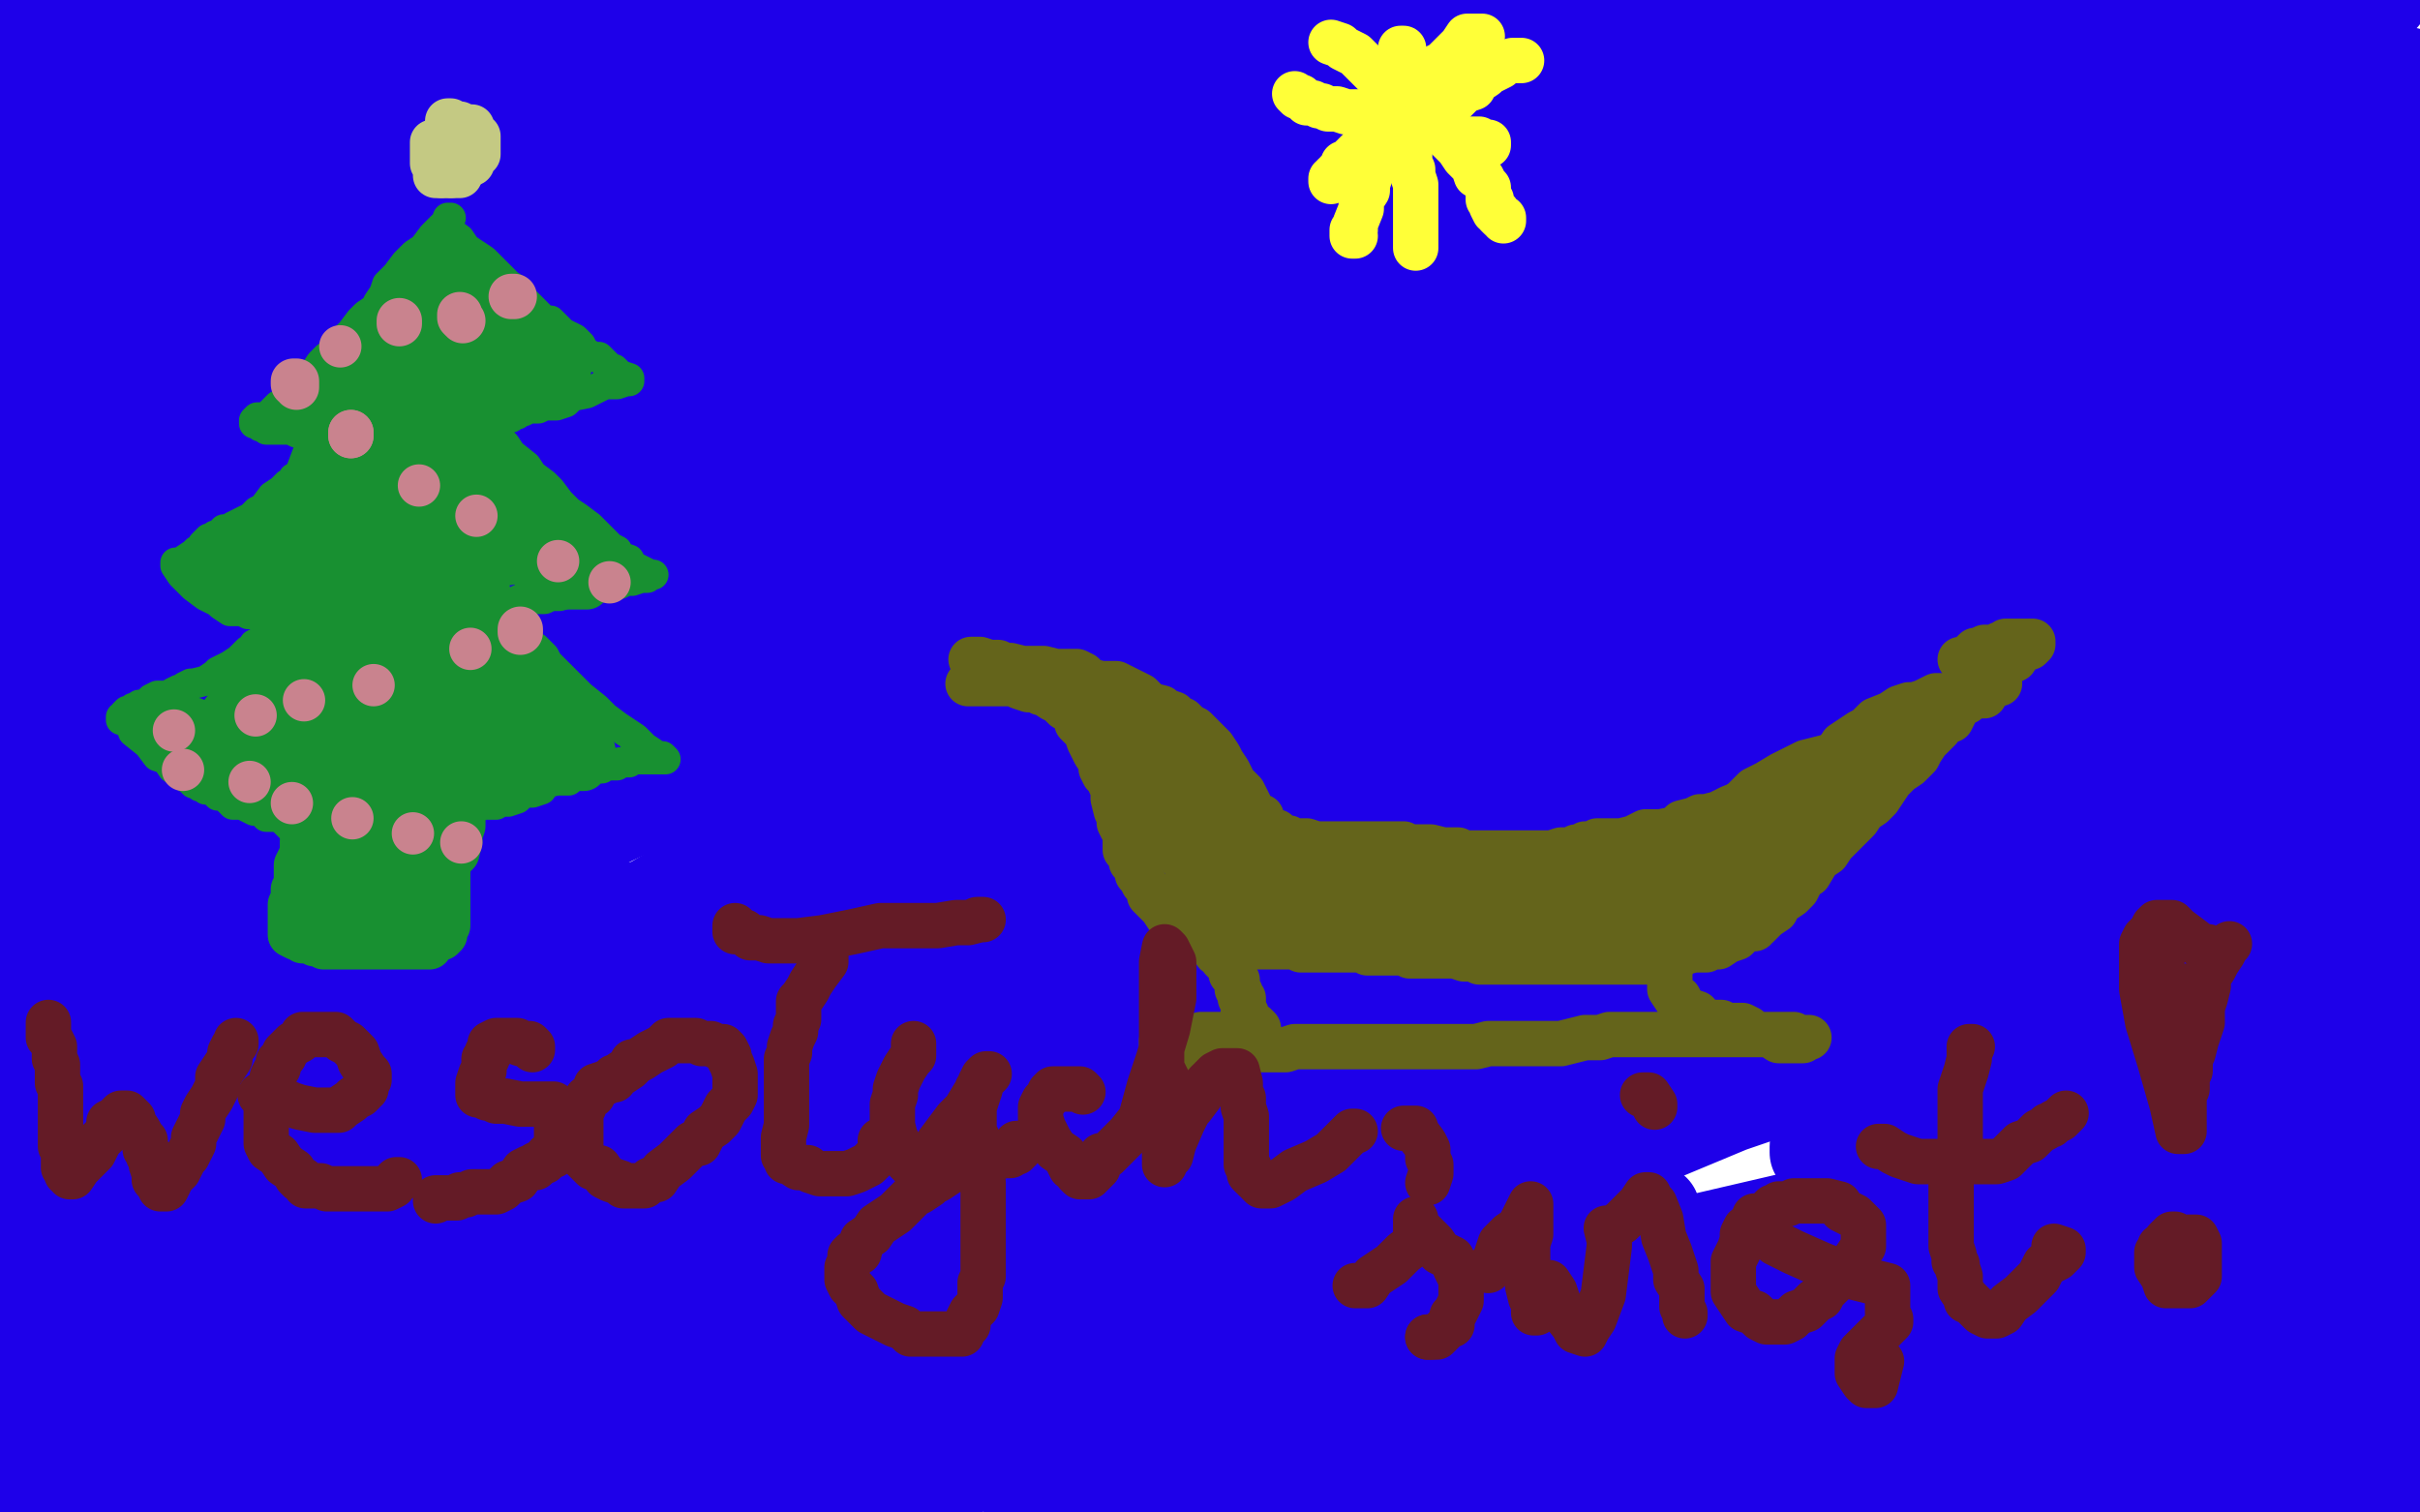 <?xml version="1.0" standalone="no"?>
<!DOCTYPE svg PUBLIC "-//W3C//DTD SVG 1.1//EN"
"http://www.w3.org/Graphics/SVG/1.1/DTD/svg11.dtd">

<svg width="800" height="500" version="1.1" xmlns="http://www.w3.org/2000/svg" xmlns:xlink="http://www.w3.org/1999/xlink" style="stroke-antialiasing: false"><desc>This SVG has been created on https://colorillo.com/</desc><rect x='0' y='0' width='800' height='500' style='fill: rgb(255,255,255); stroke-width:0' /><polyline points="35,45 35,44 35,44 39,42 39,42 56,36 56,36 75,30 75,30 95,24 95,24 112,17 112,17 129,13 129,13 145,8 145,8 148,7 147,7 146,7 140,7 133,7 122,7 112,8 99,10 87,10 76,10 68,10 65,10 63,10 58,10 51,10 44,10 40,10 36,10 34,10 32,10 31,10 27,10 24,10 22,10 19,10 17,10 16,10 14,10 13,10 12,10 10,11 8,11 6,11 6,12 5,12 4,12 3,13 2,13 2,14 3,14 7,15 12,16 22,18 35,18 48,18 61,18 78,18 91,18 108,18 117,18 129,16 142,14 157,12 173,9 192,6 212,2 228,0 376,0 360,6 344,10 325,17 304,25 284,31 268,36 241,44 222,49 204,55 188,59 174,65 159,72 138,82 95,104 67,118 49,127 36,133 24,139 12,144 12,149 47,133 99,106 167,77 228,50 281,31 340,12 365,3 350,-1 266,14 191,33 114,47 60,58 24,66 5,51 32,38 46,32 56,28 60,26 61,25 61,24 60,24 59,24 55,24 48,24 38,24 28,24 23,24 22,24 21,22 20,20 20,14 19,11 18,9 18,8 17,8 16,12 13,21 8,41 3,57 8,82 12,118 14,148 12,170 8,185 8,193 7,194 7,185 12,141 15,113 20,88 24,70 26,61 28,58 28,57 28,58 28,82 28,155 25,224 24,278 20,315 18,331 18,336 18,337 21,320 28,263 37,183 43,138 49,98 54,79 55,74 53,137 49,219 43,282 40,305 39,311 39,310 39,297 43,246 51,148 54,122 62,72 63,62 64,74 66,107 68,197 68,277 62,336 60,362 59,368 59,367 59,350 65,282 70,213 76,158 84,123 85,115 86,118 88,140 88,175 90,252 86,324 78,375 78,378 83,346 93,267 102,194 110,142 116,101 121,76 124,66 124,67 130,121 125,204 116,287 109,350 106,374 106,379 106,363 109,335 116,270 132,201 147,154 152,126 156,113 157,110 157,126 158,206 138,327 130,364 129,369 131,358 138,314 146,257 155,207 160,161 165,134 169,117 170,113 172,130 174,230 154,376 148,408 148,409 145,400 138,373 132,331 120,283 88,199 76,166 71,148 69,137 69,130 69,127 72,126 74,123 80,121 80,120 79,120 76,118 75,117 74,116 73,114 71,113 74,106 80,98 87,90 100,78 118,69 126,66 128,65 129,65 130,65 130,64 129,64 128,64 124,65 115,67 108,70 103,72 101,73 100,73 96,74 93,77 84,81 81,82 79,82 76,82 75,83 78,83 86,83 100,78 120,74 140,70 159,64 181,58 204,54 240,46 258,42 272,38 278,36 279,36 279,35 278,35 272,35 258,39 233,45 180,59 117,76 55,94 30,96 82,81 140,62 226,39 278,26 320,17 355,10 380,6 402,2 428,1 371,15 327,22 288,27 260,32 236,38 212,46 204,49 202,49 202,50 207,50 239,41 317,21 452,6 333,39 204,73 106,106 28,134 68,145 176,121 285,93 375,70 377,70 376,70 352,81 309,97 246,117 186,135 151,145 138,147 137,148 151,138 180,118 225,95 412,18 392,12 309,30 249,47 216,58 197,64 195,66 196,66 225,56 291,35 416,10 465,4 475,2 470,3 440,17 378,38 300,65 237,86 187,103 174,107 172,108 172,109 172,110 176,110 299,83 446,51 580,19 635,2 638,1 635,1 621,4 549,28 414,70 257,118 116,161 8,193 14,242 90,225 324,134 488,70 576,42 585,39 585,38 584,38 580,38 567,40 544,40 511,34 498,30 496,30 498,31 499,33 502,35 505,38 508,38 526,32 572,19 631,-1 662,1 624,23 572,44 526,58 495,65 469,70 450,74 433,80 422,84 420,85 420,86 431,79 467,63 485,58 486,58 480,60 437,85 376,118 241,181 127,218 35,246 1,254 44,231 122,202 228,172 311,150 338,141 339,140 333,141 273,166 160,196 37,223 39,177 129,130 203,95 244,81 250,78 243,83 206,104 191,113 178,116 176,117 176,118 192,105 251,78 334,50 338,49 312,70 266,96 236,113 222,122 212,129 206,134 204,137 203,137 202,138 200,139 196,142 194,145 191,147 196,149 260,142 325,125 370,108 390,101 390,100 390,99 387,102 378,109 337,132 269,162 173,195 138,204 120,210 114,213 114,214 115,214 128,205 168,182 239,146 320,106 374,82 383,75 379,78 358,95 334,112 318,123 314,127 315,127 320,123 328,119 358,102 383,90 404,84 412,81 412,80 412,79 409,79 400,82 388,89 378,94 376,95 377,95 379,95 383,98 386,101 390,104 396,104 409,99 433,88 482,68 552,39 623,16 526,2 544,14 582,23 630,28 660,29 668,29 668,28 667,27 657,23 640,20 592,21 536,26 460,38 385,52 344,59 328,63 328,64 328,65 360,64 436,54 490,46 508,42 509,41 509,40 508,40 504,40 478,41 419,47 356,54 315,57 314,57 314,58 324,57 381,44 478,22 555,8 588,1 588,-1 432,0 393,6 388,8 388,9 389,10 412,13 500,11 512,1 564,6 664,14 768,9 710,0 654,6 601,15 596,17 596,18 614,19 648,25 669,29 685,31 688,32 683,34 672,39 610,58 570,67 547,71 540,73 550,71 623,55 738,31 796,24 748,31 713,37 688,41 671,45 663,46 662,46 662,47 664,47 677,39 712,23 760,6 781,1 788,-1 783,2 778,5 773,8 774,6 778,0 773,26 755,53 740,70 732,78 729,81 728,82 732,75 747,57 762,42 771,36 774,34 776,35 782,60 780,95 760,154 732,213 704,263 685,290 674,301 672,302 669,293 669,251 684,192 713,138 756,89 792,66 796,152 776,235 749,307 732,352 720,371 718,371 718,362 719,339 739,210 766,115 798,258 792,208 792,146 793,94 798,59 799,72 780,165 769,223 762,265 759,282 757,286 756,286 755,284 751,269 745,222 744,180 741,135 744,100 747,83 748,80 746,99 737,170 728,248 718,319 712,365 708,383 708,384 708,379 708,358 708,326 720,250 734,174 758,110 790,41 787,145 763,226 753,263 751,273 751,274 750,274 749,273 749,263 749,249 756,182 764,137 770,111 772,98 772,96 766,123 708,274 677,346 655,391 645,403 644,405 643,402 637,371 630,303 629,230 636,173 644,133 648,122 649,122 655,134 655,178 646,254 624,327 605,371 600,381 600,379 607,305 627,222 668,138 706,91 721,73 722,71 720,73 707,84 661,113 599,155 539,185 488,202 455,212 446,214 446,215 448,213 468,196 540,152 646,98 720,71 732,67 732,66 727,68 680,89 587,128 476,165 373,192 312,214 295,222 294,222 294,223 296,221 308,210 381,162 481,120 574,89 620,75 624,74 624,73 622,74 592,88 524,121 441,150 372,179 334,194 324,200 323,201 324,199 403,147 532,94 638,63 664,54 663,54 632,64 546,90 355,160 219,211 98,257 24,284 8,290 8,291 9,290 122,231 205,197 260,179 276,176 276,175 271,178 206,210 89,266 153,232 290,172 392,128 432,110 434,110 434,109 431,112 386,141 311,186 224,229 148,266 108,282 105,283 164,236 287,160 440,74 545,20 560,14 553,19 540,27 480,68 365,135 288,174 221,205 180,224 171,228 193,216 284,171 412,125 533,90 541,89 541,88 536,91 519,102 446,146 304,219 213,266 161,291 148,298 171,274 238,215 376,134 461,90 487,78 488,78 486,78 434,123 356,183 297,224 269,242 266,245 266,244 332,186 452,108 624,14 661,0 577,65 494,132 417,190 358,228 322,246 307,254 304,255 304,254 324,227 387,178 484,133 582,100 591,100 591,102 585,114 548,158 476,239 403,304 374,329 370,333 376,324 423,274 580,138 696,65 776,29 791,23 688,110 600,180 538,230 511,248 504,252 503,249 510,228 544,179 612,119 696,62 764,26 780,21 758,45 691,105 604,179 501,251 487,260 486,261 486,260 500,236 542,183 604,122 667,70 676,63 642,100 578,166 516,226 486,254 482,258 483,257 496,238 520,214 571,170 600,146 611,139 612,139 611,141 601,163 585,194 540,260 508,302 502,311 502,312 504,308 515,289 563,223 641,137 737,66 791,90 734,199 699,253 681,278 672,289 671,290 668,278 667,246 686,176 700,146 712,134 714,132 714,141 712,160 704,187 676,249 649,299 636,320 632,324 633,308 648,254 688,170 728,95 736,85 736,84 734,106 717,166 691,228 687,237 686,238 686,234 691,190 705,119 715,94 720,84 720,83 709,156 688,219 682,238 681,242 680,242 680,225 688,158 692,129 695,118 696,118 697,124 698,134 698,170 683,214 680,231 680,233 679,233 678,232 677,223 677,194 680,164 682,142 684,140 683,149 668,190 657,215 656,218 655,210 646,162 638,125 634,101 631,90 631,89 624,102 590,181 571,224 564,242 561,246 560,234 554,192 550,146 545,119 544,110 545,118 548,130 556,160 560,171 560,174 563,165 568,151 580,119 592,98 596,90 597,91 599,100 603,164 598,208 596,226 596,227 596,226 596,195 601,169 604,146 605,141 606,142 608,158 611,181 610,238 604,312 604,330 604,333 604,328 605,305 610,270 615,237 618,227 620,233 621,250 623,278 620,328 613,378 612,385 611,385 607,367 608,322 619,234 624,212 631,198 632,200 634,208 635,253 626,331 612,410 597,462 594,477 594,478 604,435 615,385 631,333 648,294 655,279 656,278 657,325 660,402 655,483 657,495 668,429 674,380 680,346 684,326 684,323 684,348 682,411 680,456 680,470 680,472 680,470 680,441 691,348 706,281 714,245 721,230 723,230 724,233 727,245 732,302 724,410 717,454 716,469 716,470 716,469 724,432 744,351 752,306 758,285 761,278 762,278 767,308 770,369 770,421 770,465 770,485 770,487 769,482 768,469 764,427 765,377 768,307 769,286 769,277 770,286 771,309 775,386 774,449 776,485 780,494 779,489 775,457 772,414 772,360 772,313 772,290 772,278 772,277 774,281 780,337 780,409 783,464 788,494 789,496 789,492 788,454 791,401 796,347 799,422 799,442 799,443 797,437 795,425 788,391 783,347 778,314 780,287 782,283 784,290 784,299 784,315 784,327 784,331 783,325 780,314 780,282 780,265 778,250 776,246 776,248 777,264 772,318 772,362 774,387 776,397 776,390 772,369 768,342 768,315 768,295 767,286 766,285 766,294 764,326 764,355 764,373 765,378 765,371 765,359 765,333 769,306 773,280 777,266 779,264 780,266 780,275 780,290 784,322 789,359 792,367 792,366 792,357 792,330 792,304 796,281 794,361 794,379 794,382 794,380 792,361 790,334 790,308 795,285 798,270 797,425 797,426 795,426 791,422 787,420 786,418 780,426 754,444 730,453 689,460 639,469 591,476 583,478 583,479 587,482 604,486 612,488 614,490 615,491 615,494 613,496 694,499 693,499 664,493 608,491 550,494 651,495 746,486 779,481 788,478 788,477 787,477 768,477 732,479 681,484 636,490 599,495 582,499 640,490 695,484 725,479 732,477 732,476 732,475 730,475 724,475 695,478 639,482 574,490 533,494 520,498 522,498 540,491 623,469 714,450 785,438 797,434 790,436 760,441 708,450 650,460 600,467 581,471 580,471" style="fill: none; stroke: #1e00e9; stroke-width: 30; stroke-linejoin: round; stroke-linecap: round; stroke-antialiasing: false; stroke-antialias: 0; opacity: 1.0"/>
<polyline points="580,472 583,471 608,455 635,441 652,434 659,430 660,430 652,432 623,444 572,463 524,477 495,482 487,484 487,485 549,455 654,413 772,368 760,386 698,414 636,438 600,451 584,455 580,456 580,457 584,457 603,449 617,442 630,440 630,439 627,441 558,475 546,485 728,443 736,463 618,494 575,454 688,398 759,370 770,366 764,371 745,389 717,410 684,434 664,448 656,454 655,454 668,446 697,433 728,419 770,405 780,402 779,403 742,430 716,444 696,456 689,460 689,461 691,458 703,446 725,427 741,418 744,416 739,431 726,451 712,467 706,477 705,478 712,470 737,446 744,443 745,443 749,449 753,464 756,478 758,487 759,489 760,487 761,478 765,465 768,458 768,459 768,466 768,472 768,476 768,477 768,475 763,462 758,444 754,431 752,423 752,422 753,427 753,441 751,454 748,461 747,464 746,466 744,466 745,455 750,444 759,432 764,427 764,426 760,430 740,442 694,461 620,484 614,494 616,493 616,492 615,492 613,492 596,497 512,490 543,485 548,485 540,486 527,488 487,494 490,493 428,484 383,481 348,482 335,486 333,486 333,487 341,490 376,494 469,486 565,470 604,459 608,458 608,457 607,456 600,456 577,458 522,464 460,470 400,474 392,476 392,477 392,478 438,462 552,430 700,396 786,371 796,368 795,367 777,369 720,374 629,394 530,417 444,435 407,441 401,442 402,442 452,416 572,366 724,314" style="fill: none; stroke: #1e00e9; stroke-width: 30; stroke-linejoin: round; stroke-linecap: round; stroke-antialiasing: false; stroke-antialias: 0; opacity: 1.0"/>
<polyline points="547,400 472,430 472,430 456,435 456,435 456,436 456,436 457,436 464,429 484,417" style="fill: none; stroke: #1e00e9; stroke-width: 30; stroke-linejoin: round; stroke-linecap: round; stroke-antialiasing: false; stroke-antialias: 0; opacity: 1.0"/>
<polyline points="516,327 516,329 516,329 516,328 516,328 530,318 554,302 598,272 620,256 620,255 605,262 525,298 474,321 444,333 421,343 403,350 388,354 379,358 372,361 367,362 364,363 373,350 390,330 416,300 448,270 463,260 464,259 461,262 440,275 336,334 225,386 157,407 130,414 122,415 121,415 121,414 126,405 136,392 176,339 257,270 345,217 415,190 439,183 440,183 438,183 411,202 346,245 277,281 208,317 160,341 140,348 146,342 157,333 248,279 332,247 382,228 391,226 390,226 369,238 295,278 164,351 120,373 110,378 117,372 165,335 258,286 371,237 483,200 537,190 546,190 544,191 512,212 432,267 317,338 272,358 240,370 228,373 224,374 226,372 263,347 292,329 304,326 303,327" style="fill: none; stroke: #1e00e9; stroke-width: 30; stroke-linejoin: round; stroke-linecap: round; stroke-antialiasing: false; stroke-antialias: 0; opacity: 1.0"/>
<polyline points="303,327 298,330 289,333" style="fill: none; stroke: #1e00e9; stroke-width: 30; stroke-linejoin: round; stroke-linecap: round; stroke-antialiasing: false; stroke-antialias: 0; opacity: 1.0"/>
<circle cx="282.5" cy="334.5" r="15" style="fill: #1e00e9; stroke-antialiasing: false; stroke-antialias: 0; opacity: 1.0"/>
<polyline points="289,258 291,259 291,259" style="fill: none; stroke: #1e00e9; stroke-width: 30; stroke-linejoin: round; stroke-linecap: round; stroke-antialiasing: false; stroke-antialias: 0; opacity: 1.0"/>
<polyline points="364,271 363,271 363,271 360,273 360,273 350,277 350,277 327,290 327,290 280,311 280,311 224,336 224,336 181,354 181,354 148,368 148,368 134,375 128,378 135,375 156,357 205,314 268,272 361,220 449,184 491,172 488,174 468,192 426,227 333,291 269,330 224,355 206,364 201,366 209,360 224,350 254,329 373,252 438,222 456,215 456,216 449,222 436,235 372,282 294,332 239,362 219,374 214,377 215,377 227,364 289,312 374,249 454,198 506,173 520,167 518,169 508,184 489,211 430,274 358,335 308,375 286,392 280,395 280,396 292,385 317,362 382,310 448,272 477,262 478,262 465,288 402,359 375,390 360,405 358,406 360,406 369,390 415,337 520,250 584,217 612,205 616,204 616,205 615,210 596,237 563,277 528,313 512,330 499,340 497,341 497,338 504,324 512,308 536,270 576,232 592,226 593,226 595,235 580,266 540,314 492,361 471,379 465,383 465,384 464,384 463,379 467,358 482,327 511,286 576,253 612,253 627,266 630,285 624,309 608,328 590,343 575,350 548,357 523,360 504,360 497,358 496,356 496,350 500,335 513,319 532,305 568,290 583,290 586,292 586,303 565,327 512,372 451,407 408,419 384,423 372,424 368,422 367,415 371,406 388,390 420,369 483,342 562,315 603,310 607,312 606,317 568,357 512,402 460,430 427,442 408,447 403,448 402,448 398,445 396,436 403,411 424,389 472,362 518,348 523,348 522,352 500,377 444,422 364,466 310,490 282,499 274,497 277,482 292,464 356,430 436,402 474,393 477,393 474,396 465,405 451,415 404,435 359,446 336,448 320,451 312,451 311,451 312,450 324,446 396,431 460,420 474,418 474,417 467,419 416,435 331,455 204,487 171,490 136,494 139,493 156,478 281,410 403,358 494,334 522,328 523,328 518,331 488,350 427,385 363,411 308,430 271,443 253,447 248,447 247,447 248,446 254,440 268,427 364,372 414,355 420,353 418,354 407,361 350,395 272,432 140,482 54,490 85,458 176,402 219,386 225,385 223,385 214,391 132,441 90,464 0,464 17,431 32,411 38,403 38,402 37,405 32,410 28,414 25,416 23,417 22,417 22,413 21,402 24,382 30,353 51,304 62,270 67,254 67,242 67,238 65,246 64,259 52,295 36,330 28,353 25,361 25,362 24,362 23,358 20,330 17,280 17,222 19,198 19,186 18,186 14,205 2,254 3,314 6,298 6,297 7,297 7,320 2,363 2,328 5,306 7,299 7,298 7,307 7,358 1,427 0,395 0,402 6,446 15,426 16,420 16,422 13,438 9,454 7,462 6,462 13,452 51,413 112,361 172,318 204,302 208,300 200,306 140,362 88,403 49,430 30,446 22,452 20,453 20,451 20,446 36,422 60,389 79,366 84,360 84,359 79,365 60,382 42,398 40,398 38,394 36,386 33,362 32,350 32,347 32,350 28,363 20,402 12,437 9,452 8,457 8,454 12,443 16,430 24,402 43,368 48,361 48,386 44,411 44,429 44,430 44,429 53,415 82,374 126,334 132,331 132,333 132,340 129,350 108,391 87,424 69,446 60,458 59,461 61,456 68,449 88,428 120,400 141,384 146,380 144,382 135,392 69,452 31,489 28,493 72,453 138,407 208,361 253,336 260,333 257,335 240,352 214,374 182,400 164,414 155,421 155,420 160,412 169,402 201,373 241,347 266,335 268,334 265,336 252,349 188,394 108,446 40,491 21,482 70,438 106,414 109,411 106,414 96,422 59,449 26,472 4,486 20,472 51,454 60,451 55,456 41,468 28,478 23,482 22,482 26,479 99,438 225,385 359,338 457,302 482,296 468,302 415,326 328,357 229,390 147,422 88,448 58,462 66,457 84,446 121,430 257,386 306,374 308,374 305,376 276,394 204,434 113,481 103,464 157,441 172,438 170,442 149,457 114,482 99,471 178,432 263,405 268,404 254,414 218,435 171,461 133,482 112,493 104,497 105,495 115,486 152,461 209,432 260,412 276,406 268,409 222,431 148,464 93,492 124,486 208,465 248,456 248,455 247,454 230,454 178,460 100,478 20,497 28,494 157,465 252,451 271,451 268,451 262,452 196,470 104,495 256,499 255,499 245,498 224,496 192,495 152,498 145,497 196,486 233,483 251,485 255,486 254,486 247,487 232,491 221,495 217,496 217,497 219,497 243,494 304,487 381,474 444,463 472,461" style="fill: none; stroke: #1e00e9; stroke-width: 30; stroke-linejoin: round; stroke-linecap: round; stroke-antialiasing: false; stroke-antialias: 0; opacity: 1.0"/>
<polyline points="149,72 148,72 148,72 148,73 148,73 145,76 145,76 143,78 143,78 140,82 140,82 137,84 137,84 134,87 134,87 131,91 128,94 127,97 125,100 124,102 121,104 119,106 116,110 114,112 111,114 110,117 108,118 106,120 104,123 102,124 100,126 100,127 99,128 97,130 96,130 96,132 94,133 93,134 92,134 90,136 88,138 85,138 84,139 84,140 85,140 86,141 87,141 88,142 89,142 92,142 94,142 95,142 96,142 98,143 100,143 103,144 104,144 105,144 106,144 107,145 109,145 112,145 113,145 114,145 114,146 113,146 112,146 110,147 108,147 107,149 104,152 102,154 100,156 99,157 97,158 96,160 95,160 93,162 90,164 87,168 85,169 84,170 83,171 81,172 79,173 77,174 76,175 74,175 73,176 72,177 71,177 70,178 69,178 68,179 67,180 66,182 65,182 64,183 61,185 60,186 59,186 58,186 58,187 60,190 62,192 64,194 68,197 70,198 72,199 73,200 76,202 78,202 80,202 82,203 84,203 88,204 89,205 90,205 92,205 93,205 94,206 95,206 96,206 97,206 98,206 99,206 98,206 97,206 95,207 93,207 92,208 90,209 89,210 88,210 88,211 86,212 84,213 83,215 82,215 80,217 79,218 76,220 74,221 72,222 71,223 68,225 64,226 63,226 61,227 60,228 59,228 57,229 56,230 54,230 52,230 50,231 49,232 47,233 46,233 45,234 44,234 43,235 42,235 41,236 41,237 40,237 40,238 43,239 44,242 49,246 52,250 55,251 57,254 60,256 63,258 64,259 65,259 66,260 68,260 68,261 69,261 70,261 71,262 72,263 74,263 76,265 77,266 80,266 82,267 84,268 87,268 88,270 90,270 92,270 93,270 95,271 98,274 102,275 106,276 107,276 108,276 108,277 108,278 108,280" style="fill: none; stroke: #189031; stroke-width: 10; stroke-linejoin: round; stroke-linecap: round; stroke-antialiasing: false; stroke-antialias: 0; opacity: 1.0"/>
<polyline points="148,76 152,79 152,79 154,82 154,82 157,84 157,84 160,86 160,86 164,90 164,90 167,93 167,93 168,94 171,96 172,98 176,102 180,106 182,106 185,109 186,110 188,111 190,112 192,114 193,116 196,118 198,118 200,120 201,121 202,122 203,122 204,123 205,124 208,125 208,126 207,126 204,127 203,127 202,127 200,127 198,128 196,129 194,130 189,131 187,133 184,134 182,134 181,134 180,134 178,135 175,135 173,136 172,136 171,137 170,137 169,138 168,138 167,138 166,138 165,138 164,139 164,141 164,142 164,144 167,147 169,150 174,154 176,157 180,160 182,162 185,166 188,169 191,171 195,174 198,177 200,179 202,181 204,182 205,184 208,185 209,187 213,189 215,190 216,190 215,190 214,191 212,191 209,192 207,192 205,193 204,193 201,194 200,194 199,194 196,194 195,195 192,196 189,196 188,196 185,197 182,197 180,198 177,198 176,198 172,198 170,199 168,199 165,199 164,199 164,200 164,201 164,202 164,203 167,206 170,209 174,213 177,214 180,217 181,219 184,222 187,225 189,227 192,230 197,234 200,237 204,240 207,242 210,244 212,246 213,247 216,249 216,250 217,250 218,250 219,250 220,251 219,251 218,251 217,251 216,251 212,251 211,251 210,251 209,251 208,251 208,252 207,252 205,252 204,253 203,253 201,253 200,253 199,254 197,254 195,255 191,256 189,257 188,258 186,258 184,258 180,259 179,261 176,262 173,262 171,264 168,265 166,265 165,265 164,265 164,266 162,266 160,266 157,267 156,267 156,268 154,268 153,268 152,269 151,269 150,269 149,269 148,269 148,270 146,270 145,270 144,270 143,270 143,271 143,272 143,273 143,274 143,276 143,279 143,281 143,283 142,283 142,285 142,286 142,287 141,290 140,293 140,294 140,296 140,297 140,298 140,300 140,302 139,303 139,306 138,306 138,307 137,307 136,307 134,307 133,307 132,307 130,307 129,307 128,307 127,307 126,307 124,308 123,308 122,308 121,308 120,308 117,308 116,308 113,308 112,308 111,308 110,308 109,308 108,308 108,307 107,306 106,306 105,303 105,302 104,301 104,298 104,296 103,294 102,291 102,288 102,286 101,285 100,284 100,283 100,282 101,282 101,281" style="fill: none; stroke: #189031; stroke-width: 10; stroke-linejoin: round; stroke-linecap: round; stroke-antialiasing: false; stroke-antialias: 0; opacity: 1.0"/>
<polyline points="152,97 151,98 151,98 149,103 149,103 147,106 147,106 144,110 144,110 141,114 141,114 138,118 138,118 135,122 135,122 131,130 128,135 124,139 123,142 123,143 122,145 121,146 120,146 120,147 120,144 120,138 120,126 120,116 122,107 124,103 125,102 124,103 122,104 118,109 115,111 112,115 110,117 108,119 107,121 105,123 107,123 108,123 112,122 114,120 124,114 128,111 131,109 129,110 128,111 126,113 123,115 120,118 116,121 113,123 113,124 112,124 112,125 112,126 111,126 110,127 109,128 108,130 107,131 106,133 105,134 104,134 101,135 100,136 99,137 97,137 96,137 97,138 100,138 102,138 105,137 108,135 112,132 115,129 117,126 120,122 123,120 124,118 127,115 129,113 132,109 135,106 138,102 141,99 143,96 144,94 142,98 139,102 136,108 132,117 128,125 124,131 123,133 123,134 122,134 120,136 120,135 122,131 128,116 131,106 135,97 137,93 140,89 142,86 144,83 144,82 144,81 144,84 144,88 140,93 137,99 135,104 132,110 130,117 128,121 128,123 128,124 128,123 129,120 131,118 132,114 135,110 137,105 140,99 140,96 141,94 142,92 142,98 143,106 143,119 142,133 140,144 136,161 133,172 129,184 125,195 123,207 120,216 120,218 119,219 119,220 119,219 119,210 118,184 119,162 121,149 121,141 121,138 121,139 121,146 122,166 122,184 122,198 122,203 122,204 121,202 119,194 116,178 116,166 116,162 116,163" style="fill: none; stroke: #189031; stroke-width: 10; stroke-linejoin: round; stroke-linecap: round; stroke-antialiasing: false; stroke-antialias: 0; opacity: 1.0"/>
<polyline points="112,214 112,216 112,216 113,220 113,220 115,229 115,229 116,238 116,238 116,246 116,246 116,250 116,250 117,254 117,256 117,259 117,260 118,260 119,255 121,243 122,230 122,218 122,209 122,202 122,198 122,194 123,191 123,190 124,190 124,194 126,207 126,221 124,233 122,243 121,244 121,245 124,241 127,232 131,218 135,204 136,181 136,166 135,156 134,154 134,153 134,158 134,163 133,169 132,182 131,193 130,200 130,202 130,203 129,202 128,185 126,174 124,166 123,162 123,161 122,161 121,162 120,162 117,165 115,168 112,170 109,171 108,172 106,172 104,173 102,174 100,174 99,175 98,175 97,176 95,177 94,177 93,177 92,177 91,178 89,178 87,179 85,179 81,181 79,182 77,183 76,183 74,185 72,186 69,187 68,188 67,188 67,189 68,189 69,191 72,192 73,193 76,194 79,196 82,198 86,200 88,202 89,202 92,203 94,205 98,207 101,209 102,210 103,210 104,210 103,210 102,209 99,208 96,206 92,203 90,201 87,198 83,194 80,190 78,188 78,186 80,184 82,183 87,180 88,179 88,181 88,182 87,185 92,181 96,174 102,166 108,157 111,149 114,145 116,141 119,138 116,142 112,147 107,152 99,162 92,170 90,173 89,174 88,175 90,175 92,172 96,170 99,164 105,148 109,138 112,132 113,130 114,129 114,128 115,128 115,134 112,146 108,158 106,166 103,171 102,174 103,169 107,155 111,143 115,133 116,130 116,131 116,137 116,143 116,155 115,166 115,171 116,165 118,157 122,140 126,126 128,118 128,123 128,130 128,137 128,146 128,150 128,152 128,151 131,138 135,122 137,114 138,112 138,117 138,122 139,134 140,143 141,146 142,146 143,141 145,130 148,119 148,112 148,107 149,103 149,101 150,99 150,98 151,98 152,99 153,101 156,103 160,107 162,109 163,110 164,110 163,108 159,105 156,102 153,99 151,98 149,95 148,94 147,94 146,94 145,93 145,91 145,90 146,90 146,89 147,87 147,86 148,87 150,88 151,90 154,92 158,97 161,99 164,102 167,103 169,106 171,107 172,107 173,109 174,110 175,110 176,111 176,112 177,113 177,114 178,114 179,115 180,115 180,116 181,117 182,117 182,118 183,118 184,118 184,119 186,120 187,121 188,122 187,122 184,122 184,123 181,123 180,123 177,126 175,126 171,130 167,133 165,134 164,134 164,135 163,136 162,136 161,136 160,136 160,137 158,138 157,138 156,138 155,138 153,139 152,139 151,140 150,140 149,141 149,140 152,137 155,133 157,129 160,123 160,118 160,117 160,118 158,124 154,133 151,142 146,150 144,154 141,155 140,158 140,160 140,161 139,164 139,167 139,170 140,171 142,171 145,168 150,158 154,150 157,142 160,135 160,132 161,130 162,130 163,128 164,127 166,125 169,122 172,120 173,120 174,119 174,118 172,118 171,119 170,120 168,121 166,124 163,126 160,130 157,132 153,137 150,140 148,143 145,146 143,149 142,151 141,154 140,154 140,155 140,156 140,158 139,161 139,163 139,164 139,165 140,166 142,166 144,167 145,168 148,167 152,164 155,162 156,158 157,157 157,156 158,155 159,154 160,154 160,155 162,157 164,159 168,162 171,166 173,166 174,167 175,168 176,170 178,172 180,174 181,174 182,175 183,177 184,178 184,179 184,180 185,180 186,181 186,182 187,182 188,183 188,184 188,185 187,185 184,185 181,185 178,185 176,185 172,185 170,185 167,185 165,185 164,185 162,185 160,185 158,186 156,186 154,186 152,187 150,188 148,189 145,190 143,190 140,190 137,190 136,190 136,189 138,186 140,183 146,172 148,169 149,166 150,166 150,167 151,168 152,171 153,174 154,176 154,179 154,182 154,183 153,185 153,187 153,189 154,187 157,182 159,179 160,177 161,177 162,178 163,180 164,182 166,186 168,186 166,184 164,181 160,178 159,176 158,176 159,177 163,180 167,182 169,185 172,186 174,186 175,187 176,187 176,188 177,188 178,189 179,190 180,190 183,191 184,192 184,193 185,193 186,193 187,194 188,194 189,194 190,194 191,194 192,194 193,194 194,194 195,192 195,191 195,190 194,190 194,189 192,189 192,188 191,187 190,186 188,186 186,185 184,183 183,183 181,182 179,182 176,180 175,179 172,178 170,178 166,175 164,174 161,173 160,172 159,171 157,171 156,170 155,170 152,169 152,168 150,167 150,166 151,165 152,165 152,164 153,165 153,168 152,175 148,186 144,198 140,209 137,218 135,224 132,229 131,233 131,235 131,238 132,240 132,241 132,242 134,238 136,232 142,214 146,203 148,192 151,185 152,184 152,183 152,194 152,203 151,209 149,212 151,210 152,207 154,205 159,195 160,191 161,189 161,194 160,201 159,204 159,206 159,202 159,193 159,183 160,176 161,173 161,172 161,174 161,178 161,188 160,201 156,209 154,213 152,215 152,218 151,221 150,223 150,225 149,225 149,226 149,227 149,230 149,233 149,235 149,238 149,239 149,240 149,241 149,242 148,242 148,243 148,244 148,245 147,245 147,246 147,247 146,250 147,247 149,243 152,236 154,232 155,228 156,226 157,223 157,222 157,221 159,217 159,216 159,218 159,220 159,224 159,229 158,232 158,234 158,236 158,237 157,238 157,239 158,234 160,224 164,214 165,209 167,205 167,204 168,204 170,210 172,217 175,222 176,226 176,227 176,230 176,231 176,230 174,229 173,226 172,223 172,222 172,223 173,225 176,227 179,230 184,234 186,236 188,237 188,238 189,238 190,239 191,239 192,241 192,242 193,242 192,242 190,243 186,244 183,244 180,245 178,245 176,246 172,246 170,246 168,246 166,247 163,248 159,249 157,250 156,250 155,250 154,250 152,251 151,252 150,252 149,252 151,252 152,250 156,246 159,242 161,238 164,234 165,230 167,226 168,227 168,229 168,231 168,234 168,235 168,238 168,239 168,240 168,241 168,242 168,245 168,246 169,246 171,247 172,248 176,249 177,249 180,250 183,250 186,251 188,253 189,253 191,253 192,253 192,254 193,254 193,253 193,252 194,251 195,250 196,248 195,248 194,248 192,248 190,248 187,248 184,249 181,250 178,251 173,253 171,254 167,254 164,256 162,258 159,258 157,260 153,262 150,263 148,265 145,266 143,267 142,268 141,269 141,270 141,273 141,275 141,278 142,278 142,279 143,281 143,282 143,283 143,284 143,285 143,286 143,287 143,289 143,290 143,291 143,292 143,293 143,294 143,295 143,296 143,297 144,297 144,298 146,298 146,297 146,294 146,290 147,286 148,283 148,281 148,278 149,275 149,273 149,272 149,271 149,272 149,274 148,277 148,279 148,282 148,285 148,286 147,289 147,290 147,292 147,293 146,294 146,295 145,295 144,296 143,296 141,296 140,296 138,296 137,296 136,296 134,296 132,296 131,296 130,296 129,296 128,296 127,296 124,295 122,295 121,295 120,295 119,295 118,294 116,294 115,294 114,294 113,294 112,294 108,293 107,293 106,293 105,292 105,291 104,290 104,286 105,282 107,274 109,265 112,253 116,242 120,231 123,226 126,221 127,220 126,222 124,224 121,234 117,245 115,253 112,258 111,262 109,265 108,270 105,274 104,277 102,280 100,282 98,286 98,288 98,289 98,290 100,290 102,290 104,289 108,286 111,282 113,277 117,270 120,265 121,262 123,259 124,254 124,256 120,270 116,278 114,284 112,290 108,294 108,298 107,298 107,299 108,299 111,293 114,286 118,277 122,266 125,260 126,258 127,258 126,262 125,267 123,278 121,285 121,289 121,291 120,292 121,288 124,282 125,277 131,262 132,259 132,262 132,268 132,278 132,287 132,290 133,286 134,280 137,262 138,252 140,246 140,245 140,244 140,245 140,254 140,266 140,270 140,271 140,267 140,255 139,242 138,235 138,234 137,234 136,236 133,240 131,242 129,244 128,245 128,246 125,246 122,247 120,248 116,250 112,252 111,254 110,254 109,254 108,254 106,254 104,254 100,254 96,251 94,250 92,248 88,247 86,246 84,245 83,245 81,245 80,244 78,242 76,242 75,242 74,242 73,242 72,242 72,241 70,241 68,241 68,240 67,240 65,239 64,238 62,238 61,238 60,238 57,237 56,237 56,236 55,236 54,236 52,236 53,237 54,238 57,241 60,244 64,247 67,250 69,250 70,251 72,252 74,254 76,254 78,255 80,256 80,257 82,258 86,259 87,259 88,260 88,261 89,261 90,261 92,261 91,261 89,261 87,261 84,261 81,258 78,256 76,254 74,252 72,250 71,248 71,245 71,242 72,238 75,234 78,232 82,229 92,226 108,220 119,216 126,213 129,210 131,208 132,206 131,206 122,214 111,222 103,229 100,233 98,235 97,235 97,234 99,228 101,221 104,210 108,196 108,193 108,191 108,194 104,210 100,222 98,228 97,229 97,226 97,219 97,203 97,191 97,186 97,185 97,186 99,194 99,207 98,218 96,224 95,227 95,222 95,214 95,202 95,193 94,190 94,194 95,202 97,228 97,248 97,260 97,264 98,264 99,262 103,250 107,228 112,202 116,185 118,175 120,173 120,172 120,174 122,182 123,194 123,219 120,234 119,242 118,240 117,235 111,210 107,195 104,182 102,177 102,174 102,175 100,180 96,207 92,222 91,226 90,226 91,220 94,209 96,198 96,194 96,198 94,206 90,219 86,229 83,234 82,236 81,237 80,238 80,240 80,241 80,243 80,244 80,245 84,245 88,243 92,240 94,238 95,238 95,240 96,241 97,242 98,243 99,245 99,246 100,246 101,248 101,249 101,250 101,251 99,254 96,256 95,257 95,258 94,262 94,264 94,266 96,270 98,272 100,274 100,275 100,276 102,279 103,282 104,284 104,286 104,288 104,290 104,292 104,294 104,296 104,298 104,301 104,303 104,304 104,302 104,298 104,295 104,287 104,281 104,279 104,278 103,277 102,277 102,276 101,276 100,278 100,280 100,282 100,285 100,287 99,289 98,292 98,293 97,294 97,296 97,297 96,299 96,300 96,302 96,304 96,305 96,306 96,307 96,308 96,309 98,310 99,310 100,310 100,311 101,311 102,311 103,311 104,311 104,312 105,312 106,312 107,313 108,313 111,313 112,313 114,313 116,313 117,313 118,313 119,313 120,313 121,313 122,313 123,313 124,313 125,313 126,313 128,313 129,313 130,313 131,313 133,313 136,313 137,313 138,313 139,313 140,313 141,313 142,313 142,312 143,311 144,311 145,310 146,310 147,309 147,307 148,306 148,305 148,304 148,302 148,301 148,298 148,294 148,292 148,291 148,289 148,286 149,284 151,282 152,278 152,276 153,273 153,271 153,270" style="fill: none; stroke: #189031; stroke-width: 15; stroke-linejoin: round; stroke-linecap: round; stroke-antialiasing: false; stroke-antialias: 0; opacity: 1.0"/>
<polyline points="106,306 108,304 108,304 113,302 113,302 118,299 118,299 124,296 124,296 128,294 128,294 129,294 130,294 131,294 132,294" style="fill: none; stroke: #189031; stroke-width: 15; stroke-linejoin: round; stroke-linecap: round; stroke-antialiasing: false; stroke-antialias: 0; opacity: 1.0"/>
<polyline points="463,17 463,16 463,16 464,16 464,17 464,18 464,20 464,22 464,25 465,26 465,29 466,30 466,31 466,32 466,34 466,37 466,39 466,41 466,43 466,46 466,48 466,51 466,52 466,54 467,56 467,58 468,61 468,62 468,64 468,65 468,66 468,67 468,69 468,71 468,74 468,76 468,78 468,80 468,82" style="fill: none; stroke: #ffff38; stroke-width: 15; stroke-linejoin: round; stroke-linecap: round; stroke-antialiasing: false; stroke-antialias: 0; opacity: 1.0"/>
<polyline points="428,31 429,32 429,32 430,32 430,32 431,33 431,33 432,34 432,34 434,34 434,34 436,35 437,35 439,36 440,36 442,36 445,37 449,37 452,38 456,38 457,38 458,38 459,39 460,39 462,39 464,39 465,40 468,41 471,42 474,42 476,43 479,44 482,45 484,46 487,46 489,46 489,47 490,47 491,47 492,47 492,48" style="fill: none; stroke: #ffff38; stroke-width: 15; stroke-linejoin: round; stroke-linecap: round; stroke-antialiasing: false; stroke-antialias: 0; opacity: 1.0"/>
<polyline points="490,12 489,12 489,12 488,12 488,12 487,12 487,12 485,12 485,12 483,15 483,15 480,18 480,18 477,21 477,21 475,22 473,25 472,26 470,29 467,33 464,35 461,38 460,39 457,42 456,44 455,45 455,46 453,46 452,48 450,50 449,50 448,51 447,52 446,53 446,54 445,54 444,54 444,55 444,56 443,56 442,57 442,58 441,58 441,59 440,59 440,60" style="fill: none; stroke: #ffff38; stroke-width: 15; stroke-linejoin: round; stroke-linecap: round; stroke-antialiasing: false; stroke-antialias: 0; opacity: 1.0"/>
<polyline points="440,14 443,15 443,15 444,16 444,16 448,18 450,20 451,21 453,23 456,26 459,28 461,29 461,30 462,30 463,31 464,34 468,35 470,36 472,38 474,40 475,42 477,44 479,46 481,48 482,49 484,52 487,55 488,58 490,59 491,61 492,62 492,64 492,65 492,66 493,66 493,68 494,70 495,70 495,71 496,72 497,72 497,73" style="fill: none; stroke: #ffff38; stroke-width: 15; stroke-linejoin: round; stroke-linecap: round; stroke-antialiasing: false; stroke-antialias: 0; opacity: 1.0"/>
<polyline points="503,20 502,20 502,20 501,20 501,20 500,20 500,20 497,21 497,21 496,22 496,22 492,24 492,24 491,25 491,25 488,27 488,27 487,29 484,30 482,32 480,34 477,38 476,40 474,41 473,42 472,42 471,42 470,42 469,42 468,42 468,43 465,43 464,44 462,44 461,44 460,45 459,45 456,46 455,46 454,46" style="fill: none; stroke: #ffff38; stroke-width: 15; stroke-linejoin: round; stroke-linecap: round; stroke-antialiasing: false; stroke-antialias: 0; opacity: 1.0"/>
<polyline points="454,47 454,48 454,48 454,49 454,50 454,53 454,55 453,58 452,61 452,63 450,66 450,69 448,74 448,76 447,76 447,77 447,78 448,78" style="fill: none; stroke: #ffff38; stroke-width: 15; stroke-linejoin: round; stroke-linecap: round; stroke-antialiasing: false; stroke-antialias: 0; opacity: 1.0"/>
<polyline points="320,226 321,226 321,226 326,226 326,226 332,226 332,226 335,226 335,226 337,227 337,227 340,228 340,228 342,228 343,228 344,229 345,229 348,231 350,232 352,234 356,236 356,239 359,242 360,245 361,247 362,249 364,252 364,254 365,256 367,258 367,259 368,261 368,264 369,268 370,270 370,272 371,274 372,275 372,276 372,278 372,280 372,281 373,282 374,284 374,285 375,286 376,287 376,289 377,290 378,292 379,293 380,295 380,296 381,297 384,300 386,303 389,306 392,308 395,310 396,310 398,310 401,311 402,311 404,311 405,311 406,311 408,311 411,312 413,313 416,313 417,313 420,313 423,313 425,313 428,313 430,314 432,314 436,314 437,314 440,314 441,314 444,314 448,314 450,314 452,315 454,315 455,315 456,315 457,315 460,315 461,315 463,315 464,315 466,316 468,316 470,316 471,316 472,316 475,316 476,316 479,316 481,316 484,317 487,317 489,318 493,318 496,318 498,318 501,318 503,318 505,318 507,318 511,318 512,318 516,318 519,318 520,318 522,318 524,318 526,318 527,318 528,318 530,318 531,318 534,318 536,318 539,318 541,318 544,318 545,317 548,317 550,316 552,316 555,316 556,315 560,314 562,314 564,314 566,313 568,313 571,311 574,310 576,308 578,307 580,307 580,306 581,306 584,303 587,301 588,299 589,298 592,296 594,294 596,290 598,289 601,284 604,282 606,279 608,277 611,274 614,271 616,268 619,266 621,264 623,261 625,258 628,255 631,253 634,250 635,248 637,245 640,242 641,241 642,239 645,238 647,234 649,232 650,232 650,231 651,231 652,230 653,230 655,228 656,228 660,226 661,226 660,224" style="fill: none; stroke: #64641b; stroke-width: 15; stroke-linejoin: round; stroke-linecap: round; stroke-antialiasing: false; stroke-antialias: 0; opacity: 1.0"/>
<polyline points="321,218 323,218 323,218 324,218 324,218 327,219 327,219 330,219 330,219 332,220 332,220 334,220 334,220 338,221 338,221 341,221 345,221 349,222 352,222 356,222 358,223 360,225 364,226 365,226 368,226 369,226 371,227 373,228 375,229 377,230 380,233 384,234 385,235 388,236 388,237 390,238 391,238 393,240 395,241 397,243 399,245 401,247 403,250 404,252 406,255 408,259 410,261 411,262 412,264 413,266 414,268 415,269 416,270 417,270 418,273 419,274 420,275 422,275 424,277 426,277 427,278 428,278 429,278 430,278 431,278 432,278 435,279 437,279 440,279 441,279 444,279 445,279 448,279 452,279 453,279 456,279 459,279 461,279 464,279 466,280 468,280 471,280 473,280 477,281 480,281 482,281 484,282 488,282 490,282 492,282 493,282 494,282 498,282 501,282 504,282 507,282 510,282 512,282 513,282 516,281 518,281 520,281 521,280 523,280 524,279 527,279 528,278 530,278 531,278 533,278 536,278 540,277 542,276 544,275 547,275 549,275 554,274 556,272 560,271 562,270 564,270 568,269 570,268 572,267 577,265 580,263 583,262 586,260 588,260 590,259 592,258 594,257 600,254 603,252 607,249 609,246 612,244 615,242 617,241 620,238 625,236 628,234 631,233 633,233 636,232 638,231 640,230 641,230 643,230 644,230 646,230 647,230 648,230 649,230 650,230 652,230 653,230 654,230 656,230 656,229 654,228" style="fill: none; stroke: #64641b; stroke-width: 15; stroke-linejoin: round; stroke-linecap: round; stroke-antialiasing: false; stroke-antialias: 0; opacity: 1.0"/>
<polyline points="402,315 403,315 403,315 404,317 404,317 405,318 405,318 406,319 406,319 407,320 407,320 407,322 407,322 408,322 408,322 409,324 409,325 409,326 409,327 410,328 410,330 411,330 411,331 411,332 411,334 411,335 412,335 412,337 412,338 413,338 415,339 416,340 415,340 413,340 412,340 411,341 410,341 408,341 407,342 405,342 403,342 402,342 401,342 400,342 398,342 397,342 396,343 394,343 393,343 392,343 391,343 390,343 388,343 387,343 385,344 384,344 384,345 388,346 392,347 394,347 397,347 400,347 403,347 406,347 411,347 413,347 416,347 420,347 423,347 425,347 428,346 430,346 436,346 440,346 444,346 449,346 453,346 456,346 458,346 460,346 463,346 464,346 468,346 471,346 473,346 477,346 481,346 485,346 488,346 492,345 494,345 498,345 500,345 503,345 505,345 508,345 511,345 513,345 516,345 520,344 524,343 527,343 529,343 532,342 534,342 536,342 540,342 542,342 546,342 548,342 550,342 553,342 558,342 560,342 563,342 565,342 568,342 571,342 574,342 577,342 580,342 582,342 584,342 588,342 590,342 593,342 594,343 595,343 596,343 597,343 598,343 597,343 596,344 595,344 594,344 592,344 590,344 588,344 585,342 584,342 581,342 579,341 578,340 576,339 575,339 573,339 572,339 570,339 569,339 569,338 568,338 567,338 565,338 564,338 563,338 562,337 561,335 558,334 556,332 555,330 554,330 552,327 552,325 552,322 552,321 552,320 552,319 552,318 551,318" style="fill: none; stroke: #64641b; stroke-width: 15; stroke-linejoin: round; stroke-linecap: round; stroke-antialiasing: false; stroke-antialias: 0; opacity: 1.0"/>
<polyline points="370,242 371,242 371,242 372,244 372,244 376,246 376,246 378,249 378,249 381,251 381,251 384,254 384,254 388,258 388,258 391,262 394,264 396,266 400,270 401,270 404,272 406,273 407,274 408,275 409,275 410,276 411,276 411,277 412,277 412,276 409,275 408,274 405,270 402,268 398,263 395,261 392,258 389,255 387,252 384,250 382,248 380,246 377,244 376,243 375,242 373,242 372,239 369,238 368,238 368,237 366,236 365,235 364,235 362,234 360,232 360,234 362,235 364,236 367,241 370,243 372,246 373,248 376,250 376,254 378,254 379,256 380,258 380,261 381,262 382,265 383,268 384,270 384,272 384,273 385,275 387,278 388,281 392,285 394,286 395,288 396,288 396,289 398,290 400,290 401,291 402,292 404,293 407,294 409,295 412,298 416,299 420,302 428,304 432,304 435,304 436,304 439,305 441,305 444,305 447,305 450,305 452,304 454,304 456,303 460,302 462,302 464,302 466,302 469,302 472,302 472,301 470,301 467,300 464,300 457,298 452,298 447,298 442,298 440,298 437,298 436,298 433,297 430,296 427,296 424,295 423,295 421,295 420,295 417,295 416,295 414,295 413,295 412,295 410,295 407,295 405,294 404,294 403,294 401,294 400,294 399,294 397,294 396,294 394,294 393,294 392,294 392,293 392,292 395,290 398,288 403,285 409,282 412,282 413,282 415,282 417,282 420,282 423,283 432,286 443,288 454,289 457,289 460,289 464,289 467,289 469,289 472,289 474,289 479,288 482,287 484,287 484,286 482,286 480,286 477,286 472,286 467,286 462,286 456,286 452,286 445,286 443,286 440,286 436,285 433,285 429,284 427,283 423,282 420,281 415,279 412,278 409,278 408,276 406,276 404,275 401,274 399,272 396,271 395,271 394,270 393,270 392,270 393,271 395,273 397,276 399,278 400,281 401,282 401,286 401,288 401,291 401,292 401,293 401,294 401,295 401,298 401,299 401,300 401,301 401,302 401,303 402,304 404,306 407,306 409,307 412,307 416,308 420,308 424,308 428,308 438,306 449,304 460,302 472,299 478,298 486,295 494,293 504,290 514,287 523,286 528,284 535,283 542,282 548,281 559,278 564,276 568,274 569,274 568,274 566,274 564,274 562,274 560,274 560,275 557,275 553,276 550,277 548,278 544,278 540,281 536,282 532,283 531,284 527,285 524,286 521,287 519,288 516,289 515,290 513,290 512,290 511,290 510,290 508,291 505,292 503,292 501,293 500,293 498,294 497,294 495,294 494,294 493,295 492,295 492,296 493,297 496,298 501,301 510,302 520,302 532,302 539,302 544,300 548,298 551,298 554,295 556,294 557,293 560,291 563,290 564,289 565,288 565,287 563,287 560,287 558,287 556,287 553,287 548,288 543,289 536,290 529,293 518,296 508,300 501,302 495,305 486,307 483,308 480,309 477,309 475,309 472,309 470,309 468,309 465,310 466,310 467,310 470,310 472,310 476,310 478,310 480,310 484,310 487,310 493,309 497,307 503,307 507,307 510,307 514,306 519,306 528,304 531,302 542,299 547,297 551,295 553,294 556,293 559,292 563,289 570,286 575,282 581,278 584,276 587,273 589,270 592,268 596,265 598,262 601,259 604,257 606,254 609,254 610,252 612,251 613,250 614,250 615,250 616,249 616,248 618,247 619,247 620,247 621,246 622,246 623,246 624,246 623,246 616,246 609,249 597,252 589,256 584,259 580,261 577,264 575,266 572,268 570,270 568,271 565,274 562,277 560,279 556,282 553,286 551,288 547,291 545,292 544,294 543,294 543,296 542,297 542,298 542,299 543,300 544,301 546,302 548,302 550,302 552,302 555,302 558,302 560,301 563,300 566,298 568,295 573,291 575,288 578,286 579,285 580,284 582,282 584,281 587,278 591,275 594,272 596,270 600,267 602,265 605,263 606,262 607,262 608,262 608,261 607,261 606,261 602,262 600,262 598,262 596,265 592,267 590,270 587,273 584,276 581,278 578,282 575,284 574,286 572,286 571,288 569,289 568,290 567,291 566,291 564,293 563,294 560,295 558,297 557,298 554,298 552,298 549,300 546,301 542,302 540,302 539,302 538,302 537,303 536,304 536,305 538,306 542,307 547,308 549,308 552,308 554,308 557,307 560,306 562,306 565,303 567,302 568,302 570,300 572,298 575,295 577,292 579,290 582,288 584,286 586,284 588,282 591,279 592,278 593,277 593,276 594,276 595,275 596,274 598,270 602,266 604,266 605,266 606,265 607,264 608,263 610,262 613,260 615,258 617,256 619,254 620,252 622,250 625,248 628,246 631,244 632,242 637,239 640,236 644,233 646,230 648,229 649,228 651,227 654,226 657,223 660,222 661,221 664,219 666,218 668,215 671,214 672,213 672,212 671,212 669,212 668,212 667,212 666,212 665,212 664,212 663,212 662,213 661,213 660,214 658,214 657,214 656,214 654,215 653,215 652,216 651,217 649,218 648,218" style="fill: none; stroke: #64641b; stroke-width: 15; stroke-linejoin: round; stroke-linecap: round; stroke-antialiasing: false; stroke-antialias: 0; opacity: 1.0"/>
<polyline points="16,338 16,340 16,340 16,342 16,342 16,343 16,343 17,344 17,344 18,346 18,346 18,349 18,349 18,350 19,352 19,354 19,358 20,359 20,361 20,362 20,365 20,367 20,370 20,372 20,374 20,376 20,377 20,378 20,379 21,381 21,382 21,383 21,384 21,385 21,386 22,387 22,388 23,388 23,389 24,389 26,386 28,384 31,381 33,377 36,374 36,371 38,370 40,368 41,368 42,368 43,369 44,370 44,371 46,374 47,376 48,377 48,378 48,380 49,381 49,382 50,383 50,385 51,388 51,390 52,391 53,393 54,393 55,393 56,391 56,390 59,387 60,385 61,383 62,382 64,378 64,376 65,374 66,372 67,370 67,368 68,366 70,363 72,359 72,356 74,353 76,350 76,348 77,346 78,345 78,344" style="fill: none; stroke: #641b26; stroke-width: 15; stroke-linejoin: round; stroke-linecap: round; stroke-antialiasing: false; stroke-antialias: 0; opacity: 1.0"/>
<polyline points="86,362 87,362 87,362 88,362 88,362 90,363 90,363 91,363 91,363 92,363 92,363 94,364 94,364 96,365 99,366 104,367 105,367 107,367 108,367 110,367 112,367 113,366 116,364 117,363 119,362 120,361 120,360 121,360 121,358 122,357 122,356 122,355 121,354 119,351 118,348 116,346 115,345 113,344 112,343 111,342 110,342 109,342 108,342 107,342 106,342 105,342 104,342 103,342 100,342 99,344 97,345 94,348 94,349 93,350 92,351 92,353 91,354 90,356 90,358 89,359 88,361 88,362 88,363 88,366 88,368 88,370 88,372 88,374 88,378 89,380 92,382 94,385 97,387 98,389 99,390 100,390 101,391 101,392 102,392 104,392 105,392 106,392 108,393 111,393 112,393 115,393 117,393 120,393 124,393 125,393 128,393 130,392 131,390 132,390 131,390" style="fill: none; stroke: #641b26; stroke-width: 15; stroke-linejoin: round; stroke-linecap: round; stroke-antialiasing: false; stroke-antialias: 0; opacity: 1.0"/>
<polyline points="176,347 176,346 176,346 175,345 175,345 174,345 174,345 172,345 172,345 171,344 170,344 168,344 167,344 166,344 165,344 164,344 162,345 162,346 162,347 162,348 161,348 161,350 160,350 160,353 160,354 159,355 158,358 158,359 158,360 158,361 158,362 160,362 161,363 162,363 164,364 167,364 172,365 175,365 178,365 180,365 182,365 183,365 184,366 184,367 184,368 184,369 184,370 184,371 184,373 184,374 184,375 184,376 184,378 184,379 183,381 183,382 181,382 180,384 179,384 177,385 177,386 175,386 173,387 171,390 168,391 166,393 164,394 163,394 162,394 160,394 159,394 156,394 154,395 152,395 151,396 149,396 148,396 147,396 146,396 145,396 144,396 144,397" style="fill: none; stroke: #641b26; stroke-width: 15; stroke-linejoin: round; stroke-linecap: round; stroke-antialiasing: false; stroke-antialias: 0; opacity: 1.0"/>
<polyline points="203,356 203,357 203,357 202,357 202,357 200,358 200,358 197,359 197,359 196,362 196,362 194,363 194,363 193,365 193,365 193,366 192,367 192,369 192,371 192,374 192,376 192,378 192,379 192,382 193,383 195,385 196,386 198,386 200,389 202,390 205,391 206,392 208,392 209,392 210,392 212,392 213,392 215,390 217,390 219,387 223,384 225,382 228,379 229,378 231,378 232,376 233,374 236,372 238,370 240,366 242,364 243,362 243,360 243,359 243,358 243,355 242,352 241,350 241,349 240,347 239,346 237,346 235,345 232,345 230,344 228,344 226,344 225,344 224,344 221,344 219,346 215,348 212,350 210,351 209,351 209,352 208,353 205,355" style="fill: none; stroke: #641b26; stroke-width: 15; stroke-linejoin: round; stroke-linecap: round; stroke-antialiasing: false; stroke-antialias: 0; opacity: 1.0"/>
<polyline points="273,316 273,315 273,315 273,317 273,317 273,318 273,318 270,322 270,322 268,325 268,325 267,327 267,327 265,330 265,330 264,331 264,334 264,337 263,339 263,341 262,343 261,346 261,348 260,350 260,351 260,353 260,354 260,356 260,358 260,359 260,360 260,362 260,365 260,367 260,370 260,372 259,376 259,378 259,380 259,382 260,383 260,384 261,384 264,386 267,386 268,387 271,388 273,388 276,388 277,388 280,388 283,387 287,385 290,382 293,379 295,377 291,377" style="fill: none; stroke: #641b26; stroke-width: 15; stroke-linejoin: round; stroke-linecap: round; stroke-antialiasing: false; stroke-antialias: 0; opacity: 1.0"/>
<polyline points="243,306 243,308 243,308 246,308 246,308 248,310 248,310 251,310 251,310 254,311 254,311 258,311 258,311 264,311 264,311 272,310 282,308 291,306 300,306 310,306 316,305 320,305 324,304 325,304 324,304 323,304" style="fill: none; stroke: #641b26; stroke-width: 15; stroke-linejoin: round; stroke-linecap: round; stroke-antialiasing: false; stroke-antialias: 0; opacity: 1.0"/>
<polyline points="302,345 302,346 302,346 302,347 302,347 302,349 302,349 301,350 301,350 299,353 299,353 297,357 297,357 296,360 296,362 295,365 295,367 295,368 295,370 295,372 296,376 297,378 298,381 300,382 300,383 300,384 301,385 302,385 303,385 304,385 308,382 310,378 313,374 316,370 319,367 322,362 323,361 323,360 324,359 324,358 325,356 326,355 327,355 326,356 324,358 324,360 322,366 322,370 322,374 323,376 323,379 324,381 324,383 324,386 325,391 325,396 325,402 325,406 325,409 325,412 325,415 325,418 325,422 324,424 324,426 324,429 323,432 321,434 320,436 320,438 318,439 318,440 318,441 316,441 314,441 312,441 311,441 307,441 304,441 301,441 299,439 296,438 294,437 292,436 288,434 286,432 285,431 284,430 283,427 281,425 280,423 280,421 280,419 281,417 281,415 282,414 284,414 285,410 288,408 290,405 296,401 299,398 302,395 304,394 307,392 308,391 310,390 313,388 316,386 318,386 319,385 320,385 322,385 323,385 324,385 325,384 328,383 332,382 334,382 335,381 336,381 336,380 337,380 338,378 339,378 337,378 336,378" style="fill: none; stroke: #641b26; stroke-width: 15; stroke-linejoin: round; stroke-linecap: round; stroke-antialiasing: false; stroke-antialias: 0; opacity: 1.0"/>
<polyline points="358,361 357,360 357,360 356,360 356,360 355,360 355,360 352,360 352,360 351,360 351,360 350,360 350,360 349,360 348,360 347,361 346,363 345,364 344,366 344,368 344,370 345,373 347,377 349,380 352,382 354,386 356,387 356,388 357,389 358,389 359,389 360,389 363,386 364,383 364,382 365,382 366,382 367,381 370,378 373,375 377,370 380,359 383,350 386,340 387,335 388,330 388,326 388,322 388,320 388,318 386,314 385,313 384,318 384,324 384,330 384,335 384,341 384,348 384,353 386,357 387,362 387,365 387,367 387,370 386,372 386,374 386,375 385,378 385,382 385,384 385,385 385,384 387,382 388,378 391,371 393,367 394,366 397,362 399,358 402,355 404,354 405,354 406,354 407,354 408,354 409,354 410,358 410,361 411,363 411,365 411,366 412,369 412,370 412,371 412,374 412,376 412,378 412,381 412,385 413,386 413,388 414,389 415,390 416,390 416,391 417,392 419,392 420,392 424,390 428,387 435,384 440,381 443,378 447,374 448,374" style="fill: none; stroke: #641b26; stroke-width: 15; stroke-linejoin: round; stroke-linecap: round; stroke-antialiasing: false; stroke-antialias: 0; opacity: 1.0"/>
<polyline points="448,425 449,425 449,425 452,425 452,425 454,422 454,422 460,418 460,418 464,414 464,414 468,411 468,411 468,407 468,407 468,405 468,403 468,405 472,409 474,411 476,414 480,416 481,419 482,421 483,423 483,425 483,428 483,430 482,432 481,434 480,435 480,436 480,437 480,438 479,438 477,440 476,441 475,442 474,442 473,442 472,442" style="fill: none; stroke: #641b26; stroke-width: 15; stroke-linejoin: round; stroke-linecap: round; stroke-antialiasing: false; stroke-antialias: 0; opacity: 1.0"/>
<polyline points="472,442 473,442" style="fill: none; stroke: #641b26; stroke-width: 15; stroke-linejoin: round; stroke-linecap: round; stroke-antialiasing: false; stroke-antialias: 0; opacity: 1.0"/>
<polyline points="464,373 465,373 465,373 466,373 466,373 467,373 467,373 468,373 468,374 471,378 472,380 472,382 472,383 473,385 473,386 473,388 472,391" style="fill: none; stroke: #641b26; stroke-width: 15; stroke-linejoin: round; stroke-linecap: round; stroke-antialiasing: false; stroke-antialias: 0; opacity: 1.0"/>
<polyline points="492,420 492,419 492,419 494,417 494,417 495,414 495,414 496,411 496,411 499,408 499,408 502,406 502,406 504,402 504,402 505,400 506,398 506,402 506,408 505,411 505,415 505,421 505,425 506,429 507,431 507,432 507,434 508,434 508,430 512,426 512,424 514,427 516,433 520,438 521,440 524,441 525,439 527,436 530,428 532,412 532,410 531,406 532,406 533,406 536,404 539,401 542,398 544,395 545,395 545,397 547,398 549,403 550,409 552,414 554,420 554,423 556,426 556,428 556,430 556,432 557,434 557,435" style="fill: none; stroke: #641b26; stroke-width: 15; stroke-linejoin: round; stroke-linecap: round; stroke-antialiasing: false; stroke-antialias: 0; opacity: 1.0"/>
<polyline points="543,362 544,362 544,362 545,362 547,365 547,366" style="fill: none; stroke: #641b26; stroke-width: 15; stroke-linejoin: round; stroke-linecap: round; stroke-antialiasing: false; stroke-antialias: 0; opacity: 1.0"/>
<polyline points="584,402 583,402 583,402 581,402 581,402 580,402 580,402 580,403 580,403 579,405 579,405 577,406 576,408 576,410 575,413 573,417 573,419 573,422 573,425 573,427 575,430 577,433 580,434 582,436 584,437 587,437 590,437 592,436 594,434 597,433 600,430 602,429 603,427 605,425 608,422 612,418 614,415 616,412 616,410 616,409 616,407 616,405 613,402 609,400 608,398 604,397 601,397 599,397 596,397 593,397 591,398 588,398 587,399 586,399 584,401 584,402 584,404 584,408 587,411 593,414 602,418 612,422 620,424 624,425 624,426 624,427 624,429 624,430 624,433 624,435 625,436 625,437 624,438 621,441 617,445 615,447 614,449 614,452 614,454 616,457 617,458 618,458 619,458 620,458 621,454 622,450" style="fill: none; stroke: #641b26; stroke-width: 15; stroke-linejoin: round; stroke-linecap: round; stroke-antialiasing: false; stroke-antialias: 0; opacity: 1.0"/>
<polyline points="652,346 651,346 651,346 651,350 651,350 650,354 650,354 648,360 648,360 648,364 648,364 648,370 648,370 648,372 648,374 648,378 648,380 647,382 646,385 645,388 645,394 645,397 645,399 645,402 645,405 645,407 645,410 645,412 646,415 646,417 647,418 647,419 648,422 648,425 648,426 650,429 650,430 651,430 652,431 655,434 657,435 658,435 659,435 660,435 662,434 664,431 668,428 670,426 674,422 676,418 680,416 681,415 682,414 682,413 679,412" style="fill: none; stroke: #641b26; stroke-width: 15; stroke-linejoin: round; stroke-linecap: round; stroke-antialiasing: false; stroke-antialias: 0; opacity: 1.0"/>
<polyline points="621,379 622,379 622,379 623,379 623,379 626,381 626,381 628,382 628,382 631,383 631,383 634,384 634,384 637,384 637,384 642,384 645,384 651,384 655,384 660,384 663,383 665,381 668,378 671,377 674,374 676,373 677,372 678,372 679,371 681,370 683,368" style="fill: none; stroke: #641b26; stroke-width: 15; stroke-linejoin: round; stroke-linecap: round; stroke-antialiasing: false; stroke-antialias: 0; opacity: 1.0"/>
<polyline points="722,326 722,328 722,328 722,330 722,330 722,333 722,333 721,338 721,338 720,348 720,348 720,355 720,355 720,360 720,360 721,362 721,365 721,367 721,370 722,371 722,373 722,374 720,374 718,365 714,351 710,338 708,327 708,318 708,317 708,315 708,314 708,312 709,310 711,308 712,306 713,305 715,305 717,305 718,305 720,307 724,310 728,313 730,313 732,314 733,314 735,314 736,313 737,312 736,313 735,315 733,318 732,320 730,323 730,326 729,330 728,333 728,335 728,338 727,341 726,344 725,348 724,350 724,354 723,355 723,357 723,360 722,362 722,363 722,365 722,366 722,368 722,369 722,370 722,368 722,365 722,354 718,347 717,343 716,339 715,337 714,335 714,333 713,326 713,323 712,321 712,318 712,315 712,314 713,314 714,314 715,314 716,314 714,316" style="fill: none; stroke: #641b26; stroke-width: 15; stroke-linejoin: round; stroke-linecap: round; stroke-antialiasing: false; stroke-antialias: 0; opacity: 1.0"/>
<polyline points="720,419 719,419 719,419 718,419 718,419 717,418 717,418 717,417 717,417 718,414 718,414 720,413 720,413 723,410 723,409 724,409 726,409 727,411 727,413 727,414 727,416 727,418 727,420 727,422 726,423 725,424 724,425 722,425 721,425 720,425 716,425 715,422 713,419 713,417 713,414 716,410 717,409 718,408 719,408 720,410 722,413 722,414 723,417 723,418 723,419 723,421 721,421 720,422 719,422 718,422 717,422 716,421 715,418 714,415 714,414 714,412 715,412 716,412 720,413 721,414 724,418 724,420 724,421" style="fill: none; stroke: #641b26; stroke-width: 15; stroke-linejoin: round; stroke-linecap: round; stroke-antialiasing: false; stroke-antialias: 0; opacity: 1.0"/>
<polyline points="97,127 97,126 97,126 98,126 98,126 98,128 98,128" style="fill: none; stroke: #c9838e; stroke-width: 15; stroke-linejoin: round; stroke-linecap: round; stroke-antialiasing: false; stroke-antialias: 0; opacity: 1.0"/>
<polyline points="116,144 116,143 116,143" style="fill: none; stroke: #c9838e; stroke-width: 15; stroke-linejoin: round; stroke-linecap: round; stroke-antialiasing: false; stroke-antialias: 0; opacity: 1.0"/>
<polyline points="116,143 116,144" style="fill: none; stroke: #c9838e; stroke-width: 15; stroke-linejoin: round; stroke-linecap: round; stroke-antialiasing: false; stroke-antialias: 0; opacity: 1.0"/>
<circle cx="138.5" cy="160.5" r="7" style="fill: #c9838e; stroke-antialiasing: false; stroke-antialias: 0; opacity: 1.0"/>
<circle cx="157.5" cy="170.5" r="7" style="fill: #c9838e; stroke-antialiasing: false; stroke-antialias: 0; opacity: 1.0"/>
<circle cx="184.5" cy="185.5" r="7" style="fill: #c9838e; stroke-antialiasing: false; stroke-antialias: 0; opacity: 1.0"/>
<circle cx="201.5" cy="192.5" r="7" style="fill: #c9838e; stroke-antialiasing: false; stroke-antialias: 0; opacity: 1.0"/>
<circle cx="155.5" cy="214.5" r="7" style="fill: #c9838e; stroke-antialiasing: false; stroke-antialias: 0; opacity: 1.0"/>
<polyline points="172,209 172,208 172,208" style="fill: none; stroke: #c9838e; stroke-width: 15; stroke-linejoin: round; stroke-linecap: round; stroke-antialiasing: false; stroke-antialias: 0; opacity: 1.0"/>
<circle cx="123.5" cy="226.5" r="7" style="fill: #c9838e; stroke-antialiasing: false; stroke-antialias: 0; opacity: 1.0"/>
<circle cx="100.5" cy="231.5" r="7" style="fill: #c9838e; stroke-antialiasing: false; stroke-antialias: 0; opacity: 1.0"/>
<circle cx="84.5" cy="236.5" r="7" style="fill: #c9838e; stroke-antialiasing: false; stroke-antialias: 0; opacity: 1.0"/>
<circle cx="57.5" cy="241.5" r="7" style="fill: #c9838e; stroke-antialiasing: false; stroke-antialias: 0; opacity: 1.0"/>
<circle cx="60.5" cy="254.5" r="7" style="fill: #c9838e; stroke-antialiasing: false; stroke-antialias: 0; opacity: 1.0"/>
<circle cx="82.5" cy="258.5" r="7" style="fill: #c9838e; stroke-antialiasing: false; stroke-antialias: 0; opacity: 1.0"/>
<circle cx="96.5" cy="265.5" r="7" style="fill: #c9838e; stroke-antialiasing: false; stroke-antialias: 0; opacity: 1.0"/>
<circle cx="116.5" cy="270.5" r="7" style="fill: #c9838e; stroke-antialiasing: false; stroke-antialias: 0; opacity: 1.0"/>
<circle cx="136.5" cy="275.5" r="7" style="fill: #c9838e; stroke-antialiasing: false; stroke-antialias: 0; opacity: 1.0"/>
<circle cx="152.5" cy="278.5" r="7" style="fill: #c9838e; stroke-antialiasing: false; stroke-antialias: 0; opacity: 1.0"/>
<circle cx="112.5" cy="114.5" r="7" style="fill: #c9838e; stroke-antialiasing: false; stroke-antialias: 0; opacity: 1.0"/>
<polyline points="132,107 132,106 132,106 132,107 132,107" style="fill: none; stroke: #c9838e; stroke-width: 15; stroke-linejoin: round; stroke-linecap: round; stroke-antialiasing: false; stroke-antialias: 0; opacity: 1.0"/>
<polyline points="152,105 152,104 152,104 152,105 152,105 153,106" style="fill: none; stroke: #c9838e; stroke-width: 15; stroke-linejoin: round; stroke-linecap: round; stroke-antialiasing: false; stroke-antialias: 0; opacity: 1.0"/>
<polyline points="169,98 170,98 170,98" style="fill: none; stroke: #c9838e; stroke-width: 15; stroke-linejoin: round; stroke-linecap: round; stroke-antialiasing: false; stroke-antialias: 0; opacity: 1.0"/>
<polyline points="143,47 143,49 143,49 143,50 143,50 143,51 143,51 143,52 143,52 143,53 143,53 143,54 143,54 144,55 144,56 144,57 144,58 145,58 146,58" style="fill: none; stroke: #c4c983; stroke-width: 15; stroke-linejoin: round; stroke-linecap: round; stroke-antialiasing: false; stroke-antialias: 0; opacity: 1.0"/>
<polyline points="149,58 150,58 152,58" style="fill: none; stroke: #c4c983; stroke-width: 15; stroke-linejoin: round; stroke-linecap: round; stroke-antialiasing: false; stroke-antialias: 0; opacity: 1.0"/>
<polyline points="146,58 147,58 148,58 149,58" style="fill: none; stroke: #c4c983; stroke-width: 15; stroke-linejoin: round; stroke-linecap: round; stroke-antialiasing: false; stroke-antialias: 0; opacity: 1.0"/>
<polyline points="148,40 149,40 149,40 150,41 150,41 152,41 152,41 154,42 154,42 155,42 155,42 156,42 156,42 156,43 156,43 157,44 157,45 158,45 158,46 158,47 158,48 158,49 158,50 158,51 157,51 157,52 156,52 156,53 156,54 155,54 154,54 153,54 153,55 152,55 151,55 150,55 149,56 149,57" style="fill: none; stroke: #c4c983; stroke-width: 15; stroke-linejoin: round; stroke-linecap: round; stroke-antialiasing: false; stroke-antialias: 0; opacity: 1.0"/>
</svg>

